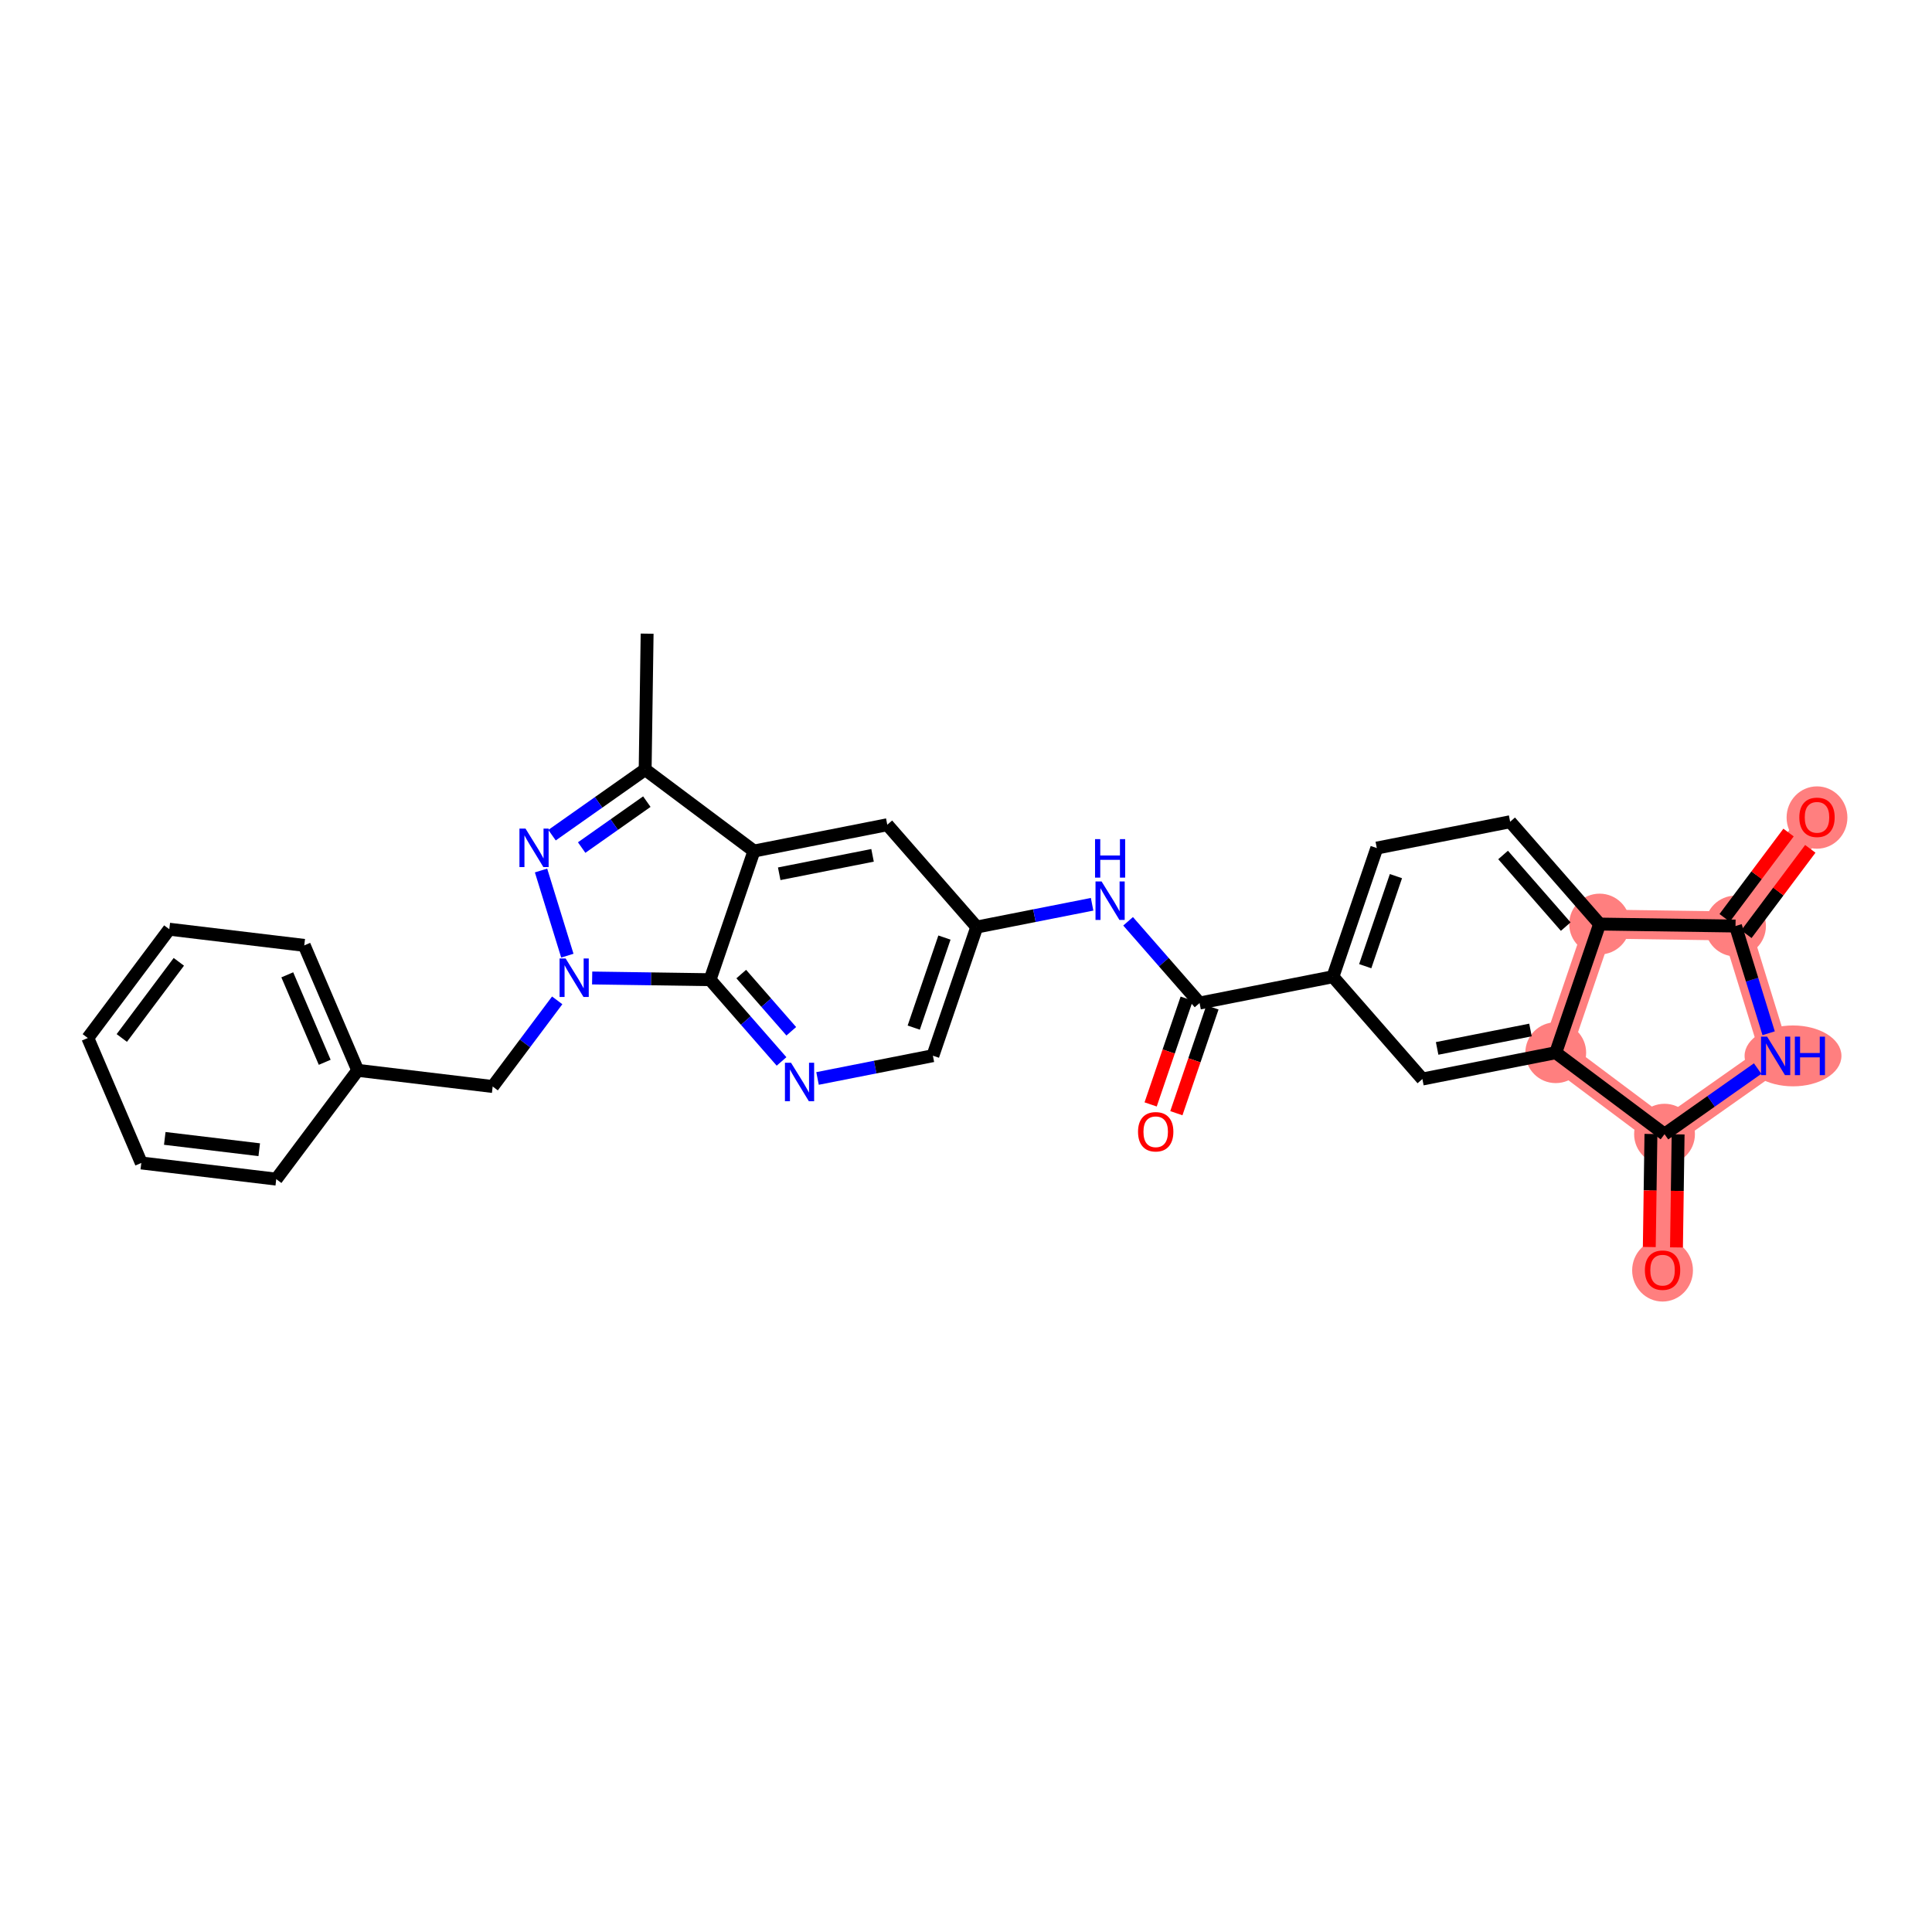 <?xml version='1.0' encoding='iso-8859-1'?>
<svg version='1.1' baseProfile='full'
              xmlns='http://www.w3.org/2000/svg'
                      xmlns:rdkit='http://www.rdkit.org/xml'
                      xmlns:xlink='http://www.w3.org/1999/xlink'
                  xml:space='preserve'
width='300px' height='300px' viewBox='0 0 300 300'>
<!-- END OF HEADER -->
<rect style='opacity:1.0;fill:#FFFFFF;stroke:none' width='300' height='300' x='0' y='0'> </rect>
<rect style='opacity:1.0;fill:#FFFFFF;stroke:none' width='300' height='300' x='0' y='0'> </rect>
<path d='M 248.387,143.487 L 241.574,163.463' style='fill:none;fill-rule:evenodd;stroke:#FF7F7F;stroke-width:4.5px;stroke-linecap:butt;stroke-linejoin:miter;stroke-opacity:1' />
<path d='M 248.387,143.487 L 269.49,143.794' style='fill:none;fill-rule:evenodd;stroke:#FF7F7F;stroke-width:4.5px;stroke-linecap:butt;stroke-linejoin:miter;stroke-opacity:1' />
<path d='M 241.574,163.463 L 258.467,176.115' style='fill:none;fill-rule:evenodd;stroke:#FF7F7F;stroke-width:4.5px;stroke-linecap:butt;stroke-linejoin:miter;stroke-opacity:1' />
<path d='M 258.467,176.115 L 258.161,197.218' style='fill:none;fill-rule:evenodd;stroke:#FF7F7F;stroke-width:4.5px;stroke-linecap:butt;stroke-linejoin:miter;stroke-opacity:1' />
<path d='M 258.467,176.115 L 275.72,163.959' style='fill:none;fill-rule:evenodd;stroke:#FF7F7F;stroke-width:4.5px;stroke-linecap:butt;stroke-linejoin:miter;stroke-opacity:1' />
<path d='M 275.72,163.959 L 269.49,143.794' style='fill:none;fill-rule:evenodd;stroke:#FF7F7F;stroke-width:4.5px;stroke-linecap:butt;stroke-linejoin:miter;stroke-opacity:1' />
<path d='M 269.49,143.794 L 282.143,126.901' style='fill:none;fill-rule:evenodd;stroke:#FF7F7F;stroke-width:4.5px;stroke-linecap:butt;stroke-linejoin:miter;stroke-opacity:1' />
<ellipse cx='248.387' cy='143.487' rx='4.221' ry='4.221'  style='fill:#FF7F7F;fill-rule:evenodd;stroke:#FF7F7F;stroke-width:1.0px;stroke-linecap:butt;stroke-linejoin:miter;stroke-opacity:1' />
<ellipse cx='241.574' cy='163.463' rx='4.221' ry='4.221'  style='fill:#FF7F7F;fill-rule:evenodd;stroke:#FF7F7F;stroke-width:1.0px;stroke-linecap:butt;stroke-linejoin:miter;stroke-opacity:1' />
<ellipse cx='258.467' cy='176.115' rx='4.221' ry='4.221'  style='fill:#FF7F7F;fill-rule:evenodd;stroke:#FF7F7F;stroke-width:1.0px;stroke-linecap:butt;stroke-linejoin:miter;stroke-opacity:1' />
<ellipse cx='258.161' cy='197.265' rx='4.221' ry='4.34'  style='fill:#FF7F7F;fill-rule:evenodd;stroke:#FF7F7F;stroke-width:1.0px;stroke-linecap:butt;stroke-linejoin:miter;stroke-opacity:1' />
<ellipse cx='278.418' cy='163.959' rx='7.02' ry='4.226'  style='fill:#FF7F7F;fill-rule:evenodd;stroke:#FF7F7F;stroke-width:1.0px;stroke-linecap:butt;stroke-linejoin:miter;stroke-opacity:1' />
<ellipse cx='269.49' cy='143.794' rx='4.221' ry='4.221'  style='fill:#FF7F7F;fill-rule:evenodd;stroke:#FF7F7F;stroke-width:1.0px;stroke-linecap:butt;stroke-linejoin:miter;stroke-opacity:1' />
<ellipse cx='282.143' cy='126.947' rx='4.221' ry='4.34'  style='fill:#FF7F7F;fill-rule:evenodd;stroke:#FF7F7F;stroke-width:1.0px;stroke-linecap:butt;stroke-linejoin:miter;stroke-opacity:1' />
<path class='bond-0 atom-0 atom-1' d='M 100.485,98.395 L 100.179,119.499' style='fill:none;fill-rule:evenodd;stroke:#000000;stroke-width:2.0px;stroke-linecap:butt;stroke-linejoin:miter;stroke-opacity:1' />
<path class='bond-1 atom-1 atom-2' d='M 100.179,119.499 L 92.949,124.592' style='fill:none;fill-rule:evenodd;stroke:#000000;stroke-width:2.0px;stroke-linecap:butt;stroke-linejoin:miter;stroke-opacity:1' />
<path class='bond-1 atom-1 atom-2' d='M 92.949,124.592 L 85.72,129.686' style='fill:none;fill-rule:evenodd;stroke:#0000FF;stroke-width:2.0px;stroke-linecap:butt;stroke-linejoin:miter;stroke-opacity:1' />
<path class='bond-1 atom-1 atom-2' d='M 100.441,124.477 L 95.381,128.043' style='fill:none;fill-rule:evenodd;stroke:#000000;stroke-width:2.0px;stroke-linecap:butt;stroke-linejoin:miter;stroke-opacity:1' />
<path class='bond-1 atom-1 atom-2' d='M 95.381,128.043 L 90.32,131.609' style='fill:none;fill-rule:evenodd;stroke:#0000FF;stroke-width:2.0px;stroke-linecap:butt;stroke-linejoin:miter;stroke-opacity:1' />
<path class='bond-30 atom-30 atom-1' d='M 117.072,132.151 L 100.179,119.499' style='fill:none;fill-rule:evenodd;stroke:#000000;stroke-width:2.0px;stroke-linecap:butt;stroke-linejoin:miter;stroke-opacity:1' />
<path class='bond-2 atom-2 atom-3' d='M 84.012,135.171 L 88.098,148.396' style='fill:none;fill-rule:evenodd;stroke:#0000FF;stroke-width:2.0px;stroke-linecap:butt;stroke-linejoin:miter;stroke-opacity:1' />
<path class='bond-3 atom-3 atom-4' d='M 86.522,155.336 L 81.513,162.025' style='fill:none;fill-rule:evenodd;stroke:#0000FF;stroke-width:2.0px;stroke-linecap:butt;stroke-linejoin:miter;stroke-opacity:1' />
<path class='bond-3 atom-3 atom-4' d='M 81.513,162.025 L 76.503,168.713' style='fill:none;fill-rule:evenodd;stroke:#000000;stroke-width:2.0px;stroke-linecap:butt;stroke-linejoin:miter;stroke-opacity:1' />
<path class='bond-10 atom-3 atom-11' d='M 91.95,151.861 L 101.104,151.994' style='fill:none;fill-rule:evenodd;stroke:#0000FF;stroke-width:2.0px;stroke-linecap:butt;stroke-linejoin:miter;stroke-opacity:1' />
<path class='bond-10 atom-3 atom-11' d='M 101.104,151.994 L 110.259,152.127' style='fill:none;fill-rule:evenodd;stroke:#000000;stroke-width:2.0px;stroke-linecap:butt;stroke-linejoin:miter;stroke-opacity:1' />
<path class='bond-4 atom-4 atom-5' d='M 76.503,168.713 L 55.548,166.202' style='fill:none;fill-rule:evenodd;stroke:#000000;stroke-width:2.0px;stroke-linecap:butt;stroke-linejoin:miter;stroke-opacity:1' />
<path class='bond-5 atom-5 atom-6' d='M 55.548,166.202 L 47.244,146.799' style='fill:none;fill-rule:evenodd;stroke:#000000;stroke-width:2.0px;stroke-linecap:butt;stroke-linejoin:miter;stroke-opacity:1' />
<path class='bond-5 atom-5 atom-6' d='M 50.422,164.952 L 44.609,151.37' style='fill:none;fill-rule:evenodd;stroke:#000000;stroke-width:2.0px;stroke-linecap:butt;stroke-linejoin:miter;stroke-opacity:1' />
<path class='bond-31 atom-10 atom-5' d='M 42.896,183.095 L 55.548,166.202' style='fill:none;fill-rule:evenodd;stroke:#000000;stroke-width:2.0px;stroke-linecap:butt;stroke-linejoin:miter;stroke-opacity:1' />
<path class='bond-6 atom-6 atom-7' d='M 47.244,146.799 L 26.288,144.288' style='fill:none;fill-rule:evenodd;stroke:#000000;stroke-width:2.0px;stroke-linecap:butt;stroke-linejoin:miter;stroke-opacity:1' />
<path class='bond-7 atom-7 atom-8' d='M 26.288,144.288 L 13.636,161.181' style='fill:none;fill-rule:evenodd;stroke:#000000;stroke-width:2.0px;stroke-linecap:butt;stroke-linejoin:miter;stroke-opacity:1' />
<path class='bond-7 atom-7 atom-8' d='M 27.769,149.352 L 18.913,161.177' style='fill:none;fill-rule:evenodd;stroke:#000000;stroke-width:2.0px;stroke-linecap:butt;stroke-linejoin:miter;stroke-opacity:1' />
<path class='bond-8 atom-8 atom-9' d='M 13.636,161.181 L 21.94,180.584' style='fill:none;fill-rule:evenodd;stroke:#000000;stroke-width:2.0px;stroke-linecap:butt;stroke-linejoin:miter;stroke-opacity:1' />
<path class='bond-9 atom-9 atom-10' d='M 21.94,180.584 L 42.896,183.095' style='fill:none;fill-rule:evenodd;stroke:#000000;stroke-width:2.0px;stroke-linecap:butt;stroke-linejoin:miter;stroke-opacity:1' />
<path class='bond-9 atom-9 atom-10' d='M 25.585,176.77 L 40.254,178.527' style='fill:none;fill-rule:evenodd;stroke:#000000;stroke-width:2.0px;stroke-linecap:butt;stroke-linejoin:miter;stroke-opacity:1' />
<path class='bond-11 atom-11 atom-12' d='M 110.259,152.127 L 115.808,158.473' style='fill:none;fill-rule:evenodd;stroke:#000000;stroke-width:2.0px;stroke-linecap:butt;stroke-linejoin:miter;stroke-opacity:1' />
<path class='bond-11 atom-11 atom-12' d='M 115.808,158.473 L 121.358,164.819' style='fill:none;fill-rule:evenodd;stroke:#0000FF;stroke-width:2.0px;stroke-linecap:butt;stroke-linejoin:miter;stroke-opacity:1' />
<path class='bond-11 atom-11 atom-12' d='M 115.101,151.252 L 118.986,155.694' style='fill:none;fill-rule:evenodd;stroke:#000000;stroke-width:2.0px;stroke-linecap:butt;stroke-linejoin:miter;stroke-opacity:1' />
<path class='bond-11 atom-11 atom-12' d='M 118.986,155.694 L 122.87,160.136' style='fill:none;fill-rule:evenodd;stroke:#0000FF;stroke-width:2.0px;stroke-linecap:butt;stroke-linejoin:miter;stroke-opacity:1' />
<path class='bond-32 atom-30 atom-11' d='M 117.072,132.151 L 110.259,152.127' style='fill:none;fill-rule:evenodd;stroke:#000000;stroke-width:2.0px;stroke-linecap:butt;stroke-linejoin:miter;stroke-opacity:1' />
<path class='bond-12 atom-12 atom-13' d='M 126.946,167.463 L 135.902,165.695' style='fill:none;fill-rule:evenodd;stroke:#0000FF;stroke-width:2.0px;stroke-linecap:butt;stroke-linejoin:miter;stroke-opacity:1' />
<path class='bond-12 atom-12 atom-13' d='M 135.902,165.695 L 144.858,163.927' style='fill:none;fill-rule:evenodd;stroke:#000000;stroke-width:2.0px;stroke-linecap:butt;stroke-linejoin:miter;stroke-opacity:1' />
<path class='bond-13 atom-13 atom-14' d='M 144.858,163.927 L 151.671,143.951' style='fill:none;fill-rule:evenodd;stroke:#000000;stroke-width:2.0px;stroke-linecap:butt;stroke-linejoin:miter;stroke-opacity:1' />
<path class='bond-13 atom-13 atom-14' d='M 141.885,159.568 L 146.653,145.585' style='fill:none;fill-rule:evenodd;stroke:#000000;stroke-width:2.0px;stroke-linecap:butt;stroke-linejoin:miter;stroke-opacity:1' />
<path class='bond-14 atom-14 atom-15' d='M 151.671,143.951 L 160.626,142.183' style='fill:none;fill-rule:evenodd;stroke:#000000;stroke-width:2.0px;stroke-linecap:butt;stroke-linejoin:miter;stroke-opacity:1' />
<path class='bond-14 atom-14 atom-15' d='M 160.626,142.183 L 169.582,140.415' style='fill:none;fill-rule:evenodd;stroke:#0000FF;stroke-width:2.0px;stroke-linecap:butt;stroke-linejoin:miter;stroke-opacity:1' />
<path class='bond-28 atom-14 atom-29' d='M 151.671,143.951 L 137.777,128.063' style='fill:none;fill-rule:evenodd;stroke:#000000;stroke-width:2.0px;stroke-linecap:butt;stroke-linejoin:miter;stroke-opacity:1' />
<path class='bond-15 atom-15 atom-16' d='M 175.171,143.059 L 180.72,149.405' style='fill:none;fill-rule:evenodd;stroke:#0000FF;stroke-width:2.0px;stroke-linecap:butt;stroke-linejoin:miter;stroke-opacity:1' />
<path class='bond-15 atom-15 atom-16' d='M 180.72,149.405 L 186.27,155.751' style='fill:none;fill-rule:evenodd;stroke:#000000;stroke-width:2.0px;stroke-linecap:butt;stroke-linejoin:miter;stroke-opacity:1' />
<path class='bond-16 atom-16 atom-17' d='M 184.272,155.07 L 181.471,163.282' style='fill:none;fill-rule:evenodd;stroke:#000000;stroke-width:2.0px;stroke-linecap:butt;stroke-linejoin:miter;stroke-opacity:1' />
<path class='bond-16 atom-16 atom-17' d='M 181.471,163.282 L 178.67,171.495' style='fill:none;fill-rule:evenodd;stroke:#FF0000;stroke-width:2.0px;stroke-linecap:butt;stroke-linejoin:miter;stroke-opacity:1' />
<path class='bond-16 atom-16 atom-17' d='M 188.267,156.432 L 185.466,164.645' style='fill:none;fill-rule:evenodd;stroke:#000000;stroke-width:2.0px;stroke-linecap:butt;stroke-linejoin:miter;stroke-opacity:1' />
<path class='bond-16 atom-16 atom-17' d='M 185.466,164.645 L 182.665,172.858' style='fill:none;fill-rule:evenodd;stroke:#FF0000;stroke-width:2.0px;stroke-linecap:butt;stroke-linejoin:miter;stroke-opacity:1' />
<path class='bond-17 atom-16 atom-18' d='M 186.27,155.751 L 206.975,151.663' style='fill:none;fill-rule:evenodd;stroke:#000000;stroke-width:2.0px;stroke-linecap:butt;stroke-linejoin:miter;stroke-opacity:1' />
<path class='bond-18 atom-18 atom-19' d='M 206.975,151.663 L 213.788,131.687' style='fill:none;fill-rule:evenodd;stroke:#000000;stroke-width:2.0px;stroke-linecap:butt;stroke-linejoin:miter;stroke-opacity:1' />
<path class='bond-18 atom-18 atom-19' d='M 211.992,150.029 L 216.761,136.046' style='fill:none;fill-rule:evenodd;stroke:#000000;stroke-width:2.0px;stroke-linecap:butt;stroke-linejoin:miter;stroke-opacity:1' />
<path class='bond-33 atom-23 atom-18' d='M 220.868,167.551 L 206.975,151.663' style='fill:none;fill-rule:evenodd;stroke:#000000;stroke-width:2.0px;stroke-linecap:butt;stroke-linejoin:miter;stroke-opacity:1' />
<path class='bond-19 atom-19 atom-20' d='M 213.788,131.687 L 234.494,127.599' style='fill:none;fill-rule:evenodd;stroke:#000000;stroke-width:2.0px;stroke-linecap:butt;stroke-linejoin:miter;stroke-opacity:1' />
<path class='bond-20 atom-20 atom-21' d='M 234.494,127.599 L 248.387,143.487' style='fill:none;fill-rule:evenodd;stroke:#000000;stroke-width:2.0px;stroke-linecap:butt;stroke-linejoin:miter;stroke-opacity:1' />
<path class='bond-20 atom-20 atom-21' d='M 233.4,132.761 L 243.126,143.883' style='fill:none;fill-rule:evenodd;stroke:#000000;stroke-width:2.0px;stroke-linecap:butt;stroke-linejoin:miter;stroke-opacity:1' />
<path class='bond-21 atom-21 atom-22' d='M 248.387,143.487 L 241.574,163.463' style='fill:none;fill-rule:evenodd;stroke:#000000;stroke-width:2.0px;stroke-linecap:butt;stroke-linejoin:miter;stroke-opacity:1' />
<path class='bond-34 atom-27 atom-21' d='M 269.49,143.794 L 248.387,143.487' style='fill:none;fill-rule:evenodd;stroke:#000000;stroke-width:2.0px;stroke-linecap:butt;stroke-linejoin:miter;stroke-opacity:1' />
<path class='bond-22 atom-22 atom-23' d='M 241.574,163.463 L 220.868,167.551' style='fill:none;fill-rule:evenodd;stroke:#000000;stroke-width:2.0px;stroke-linecap:butt;stroke-linejoin:miter;stroke-opacity:1' />
<path class='bond-22 atom-22 atom-23' d='M 237.651,159.935 L 223.157,162.796' style='fill:none;fill-rule:evenodd;stroke:#000000;stroke-width:2.0px;stroke-linecap:butt;stroke-linejoin:miter;stroke-opacity:1' />
<path class='bond-23 atom-22 atom-24' d='M 241.574,163.463 L 258.467,176.115' style='fill:none;fill-rule:evenodd;stroke:#000000;stroke-width:2.0px;stroke-linecap:butt;stroke-linejoin:miter;stroke-opacity:1' />
<path class='bond-24 atom-24 atom-25' d='M 256.357,176.084 L 256.229,184.861' style='fill:none;fill-rule:evenodd;stroke:#000000;stroke-width:2.0px;stroke-linecap:butt;stroke-linejoin:miter;stroke-opacity:1' />
<path class='bond-24 atom-24 atom-25' d='M 256.229,184.861 L 256.102,193.638' style='fill:none;fill-rule:evenodd;stroke:#FF0000;stroke-width:2.0px;stroke-linecap:butt;stroke-linejoin:miter;stroke-opacity:1' />
<path class='bond-24 atom-24 atom-25' d='M 260.577,176.146 L 260.45,184.922' style='fill:none;fill-rule:evenodd;stroke:#000000;stroke-width:2.0px;stroke-linecap:butt;stroke-linejoin:miter;stroke-opacity:1' />
<path class='bond-24 atom-24 atom-25' d='M 260.45,184.922 L 260.323,193.699' style='fill:none;fill-rule:evenodd;stroke:#FF0000;stroke-width:2.0px;stroke-linecap:butt;stroke-linejoin:miter;stroke-opacity:1' />
<path class='bond-25 atom-24 atom-26' d='M 258.467,176.115 L 265.696,171.021' style='fill:none;fill-rule:evenodd;stroke:#000000;stroke-width:2.0px;stroke-linecap:butt;stroke-linejoin:miter;stroke-opacity:1' />
<path class='bond-25 atom-24 atom-26' d='M 265.696,171.021 L 272.926,165.928' style='fill:none;fill-rule:evenodd;stroke:#0000FF;stroke-width:2.0px;stroke-linecap:butt;stroke-linejoin:miter;stroke-opacity:1' />
<path class='bond-26 atom-26 atom-27' d='M 274.634,160.443 L 272.062,152.118' style='fill:none;fill-rule:evenodd;stroke:#0000FF;stroke-width:2.0px;stroke-linecap:butt;stroke-linejoin:miter;stroke-opacity:1' />
<path class='bond-26 atom-26 atom-27' d='M 272.062,152.118 L 269.49,143.794' style='fill:none;fill-rule:evenodd;stroke:#000000;stroke-width:2.0px;stroke-linecap:butt;stroke-linejoin:miter;stroke-opacity:1' />
<path class='bond-27 atom-27 atom-28' d='M 271.18,145.059 L 276.142,138.434' style='fill:none;fill-rule:evenodd;stroke:#000000;stroke-width:2.0px;stroke-linecap:butt;stroke-linejoin:miter;stroke-opacity:1' />
<path class='bond-27 atom-27 atom-28' d='M 276.142,138.434 L 281.103,131.809' style='fill:none;fill-rule:evenodd;stroke:#FF0000;stroke-width:2.0px;stroke-linecap:butt;stroke-linejoin:miter;stroke-opacity:1' />
<path class='bond-27 atom-27 atom-28' d='M 267.801,142.528 L 272.763,135.903' style='fill:none;fill-rule:evenodd;stroke:#000000;stroke-width:2.0px;stroke-linecap:butt;stroke-linejoin:miter;stroke-opacity:1' />
<path class='bond-27 atom-27 atom-28' d='M 272.763,135.903 L 277.725,129.278' style='fill:none;fill-rule:evenodd;stroke:#FF0000;stroke-width:2.0px;stroke-linecap:butt;stroke-linejoin:miter;stroke-opacity:1' />
<path class='bond-29 atom-29 atom-30' d='M 137.777,128.063 L 117.072,132.151' style='fill:none;fill-rule:evenodd;stroke:#000000;stroke-width:2.0px;stroke-linecap:butt;stroke-linejoin:miter;stroke-opacity:1' />
<path class='bond-29 atom-29 atom-30' d='M 135.489,132.817 L 120.995,135.679' style='fill:none;fill-rule:evenodd;stroke:#000000;stroke-width:2.0px;stroke-linecap:butt;stroke-linejoin:miter;stroke-opacity:1' />
<path  class='atom-2' d='M 81.605 128.666
L 83.563 131.832
Q 83.757 132.145, 84.07 132.71
Q 84.382 133.276, 84.399 133.31
L 84.399 128.666
L 85.192 128.666
L 85.192 134.643
L 84.374 134.643
L 82.271 131.182
Q 82.027 130.777, 81.765 130.313
Q 81.512 129.848, 81.436 129.705
L 81.436 134.643
L 80.659 134.643
L 80.659 128.666
L 81.605 128.666
' fill='#0000FF'/>
<path  class='atom-3' d='M 87.834 148.832
L 89.793 151.997
Q 89.987 152.31, 90.299 152.875
Q 90.612 153.441, 90.629 153.475
L 90.629 148.832
L 91.422 148.832
L 91.422 154.809
L 90.603 154.809
L 88.501 151.347
Q 88.256 150.942, 87.995 150.478
Q 87.741 150.013, 87.665 149.87
L 87.665 154.809
L 86.889 154.809
L 86.889 148.832
L 87.834 148.832
' fill='#0000FF'/>
<path  class='atom-12' d='M 122.831 165.026
L 124.789 168.192
Q 124.983 168.504, 125.296 169.07
Q 125.608 169.635, 125.625 169.669
L 125.625 165.026
L 126.419 165.026
L 126.419 171.003
L 125.6 171.003
L 123.498 167.542
Q 123.253 167.136, 122.991 166.672
Q 122.738 166.208, 122.662 166.064
L 122.662 171.003
L 121.885 171.003
L 121.885 165.026
L 122.831 165.026
' fill='#0000FF'/>
<path  class='atom-15' d='M 171.055 136.874
L 173.014 140.04
Q 173.208 140.353, 173.52 140.918
Q 173.833 141.484, 173.85 141.518
L 173.85 136.874
L 174.643 136.874
L 174.643 142.851
L 173.824 142.851
L 171.722 139.39
Q 171.477 138.985, 171.216 138.521
Q 170.962 138.056, 170.886 137.913
L 170.886 142.851
L 170.11 142.851
L 170.11 136.874
L 171.055 136.874
' fill='#0000FF'/>
<path  class='atom-15' d='M 170.038 130.3
L 170.848 130.3
L 170.848 132.841
L 173.904 132.841
L 173.904 130.3
L 174.715 130.3
L 174.715 136.277
L 173.904 136.277
L 173.904 133.516
L 170.848 133.516
L 170.848 136.277
L 170.038 136.277
L 170.038 130.3
' fill='#0000FF'/>
<path  class='atom-17' d='M 176.713 175.743
Q 176.713 174.308, 177.422 173.506
Q 178.131 172.704, 179.457 172.704
Q 180.782 172.704, 181.491 173.506
Q 182.2 174.308, 182.2 175.743
Q 182.2 177.195, 181.483 178.023
Q 180.765 178.842, 179.457 178.842
Q 178.14 178.842, 177.422 178.023
Q 176.713 177.204, 176.713 175.743
M 179.457 178.166
Q 180.369 178.166, 180.858 177.558
Q 181.356 176.942, 181.356 175.743
Q 181.356 174.57, 180.858 173.979
Q 180.369 173.38, 179.457 173.38
Q 178.545 173.38, 178.047 173.971
Q 177.557 174.561, 177.557 175.743
Q 177.557 176.951, 178.047 177.558
Q 178.545 178.166, 179.457 178.166
' fill='#FF0000'/>
<path  class='atom-25' d='M 255.417 197.235
Q 255.417 195.8, 256.126 194.998
Q 256.835 194.196, 258.161 194.196
Q 259.486 194.196, 260.195 194.998
Q 260.904 195.8, 260.904 197.235
Q 260.904 198.687, 260.187 199.515
Q 259.469 200.334, 258.161 200.334
Q 256.844 200.334, 256.126 199.515
Q 255.417 198.696, 255.417 197.235
M 258.161 199.658
Q 259.072 199.658, 259.562 199.05
Q 260.06 198.434, 260.06 197.235
Q 260.06 196.062, 259.562 195.471
Q 259.072 194.871, 258.161 194.871
Q 257.249 194.871, 256.751 195.462
Q 256.261 196.053, 256.261 197.235
Q 256.261 198.442, 256.751 199.05
Q 257.249 199.658, 258.161 199.658
' fill='#FF0000'/>
<path  class='atom-26' d='M 274.399 160.97
L 276.358 164.136
Q 276.552 164.448, 276.864 165.014
Q 277.176 165.58, 277.193 165.613
L 277.193 160.97
L 277.987 160.97
L 277.987 166.947
L 277.168 166.947
L 275.066 163.486
Q 274.821 163.081, 274.559 162.616
Q 274.306 162.152, 274.23 162.009
L 274.23 166.947
L 273.453 166.947
L 273.453 160.97
L 274.399 160.97
' fill='#0000FF'/>
<path  class='atom-26' d='M 278.705 160.97
L 279.515 160.97
L 279.515 163.511
L 282.571 163.511
L 282.571 160.97
L 283.382 160.97
L 283.382 166.947
L 282.571 166.947
L 282.571 164.187
L 279.515 164.187
L 279.515 166.947
L 278.705 166.947
L 278.705 160.97
' fill='#0000FF'/>
<path  class='atom-28' d='M 279.399 126.918
Q 279.399 125.483, 280.108 124.681
Q 280.817 123.879, 282.143 123.879
Q 283.468 123.879, 284.177 124.681
Q 284.886 125.483, 284.886 126.918
Q 284.886 128.37, 284.169 129.197
Q 283.451 130.016, 282.143 130.016
Q 280.826 130.016, 280.108 129.197
Q 279.399 128.378, 279.399 126.918
M 282.143 129.341
Q 283.054 129.341, 283.544 128.733
Q 284.042 128.117, 284.042 126.918
Q 284.042 125.744, 283.544 125.153
Q 283.054 124.554, 282.143 124.554
Q 281.231 124.554, 280.733 125.145
Q 280.243 125.736, 280.243 126.918
Q 280.243 128.125, 280.733 128.733
Q 281.231 129.341, 282.143 129.341
' fill='#FF0000'/>
</svg>
